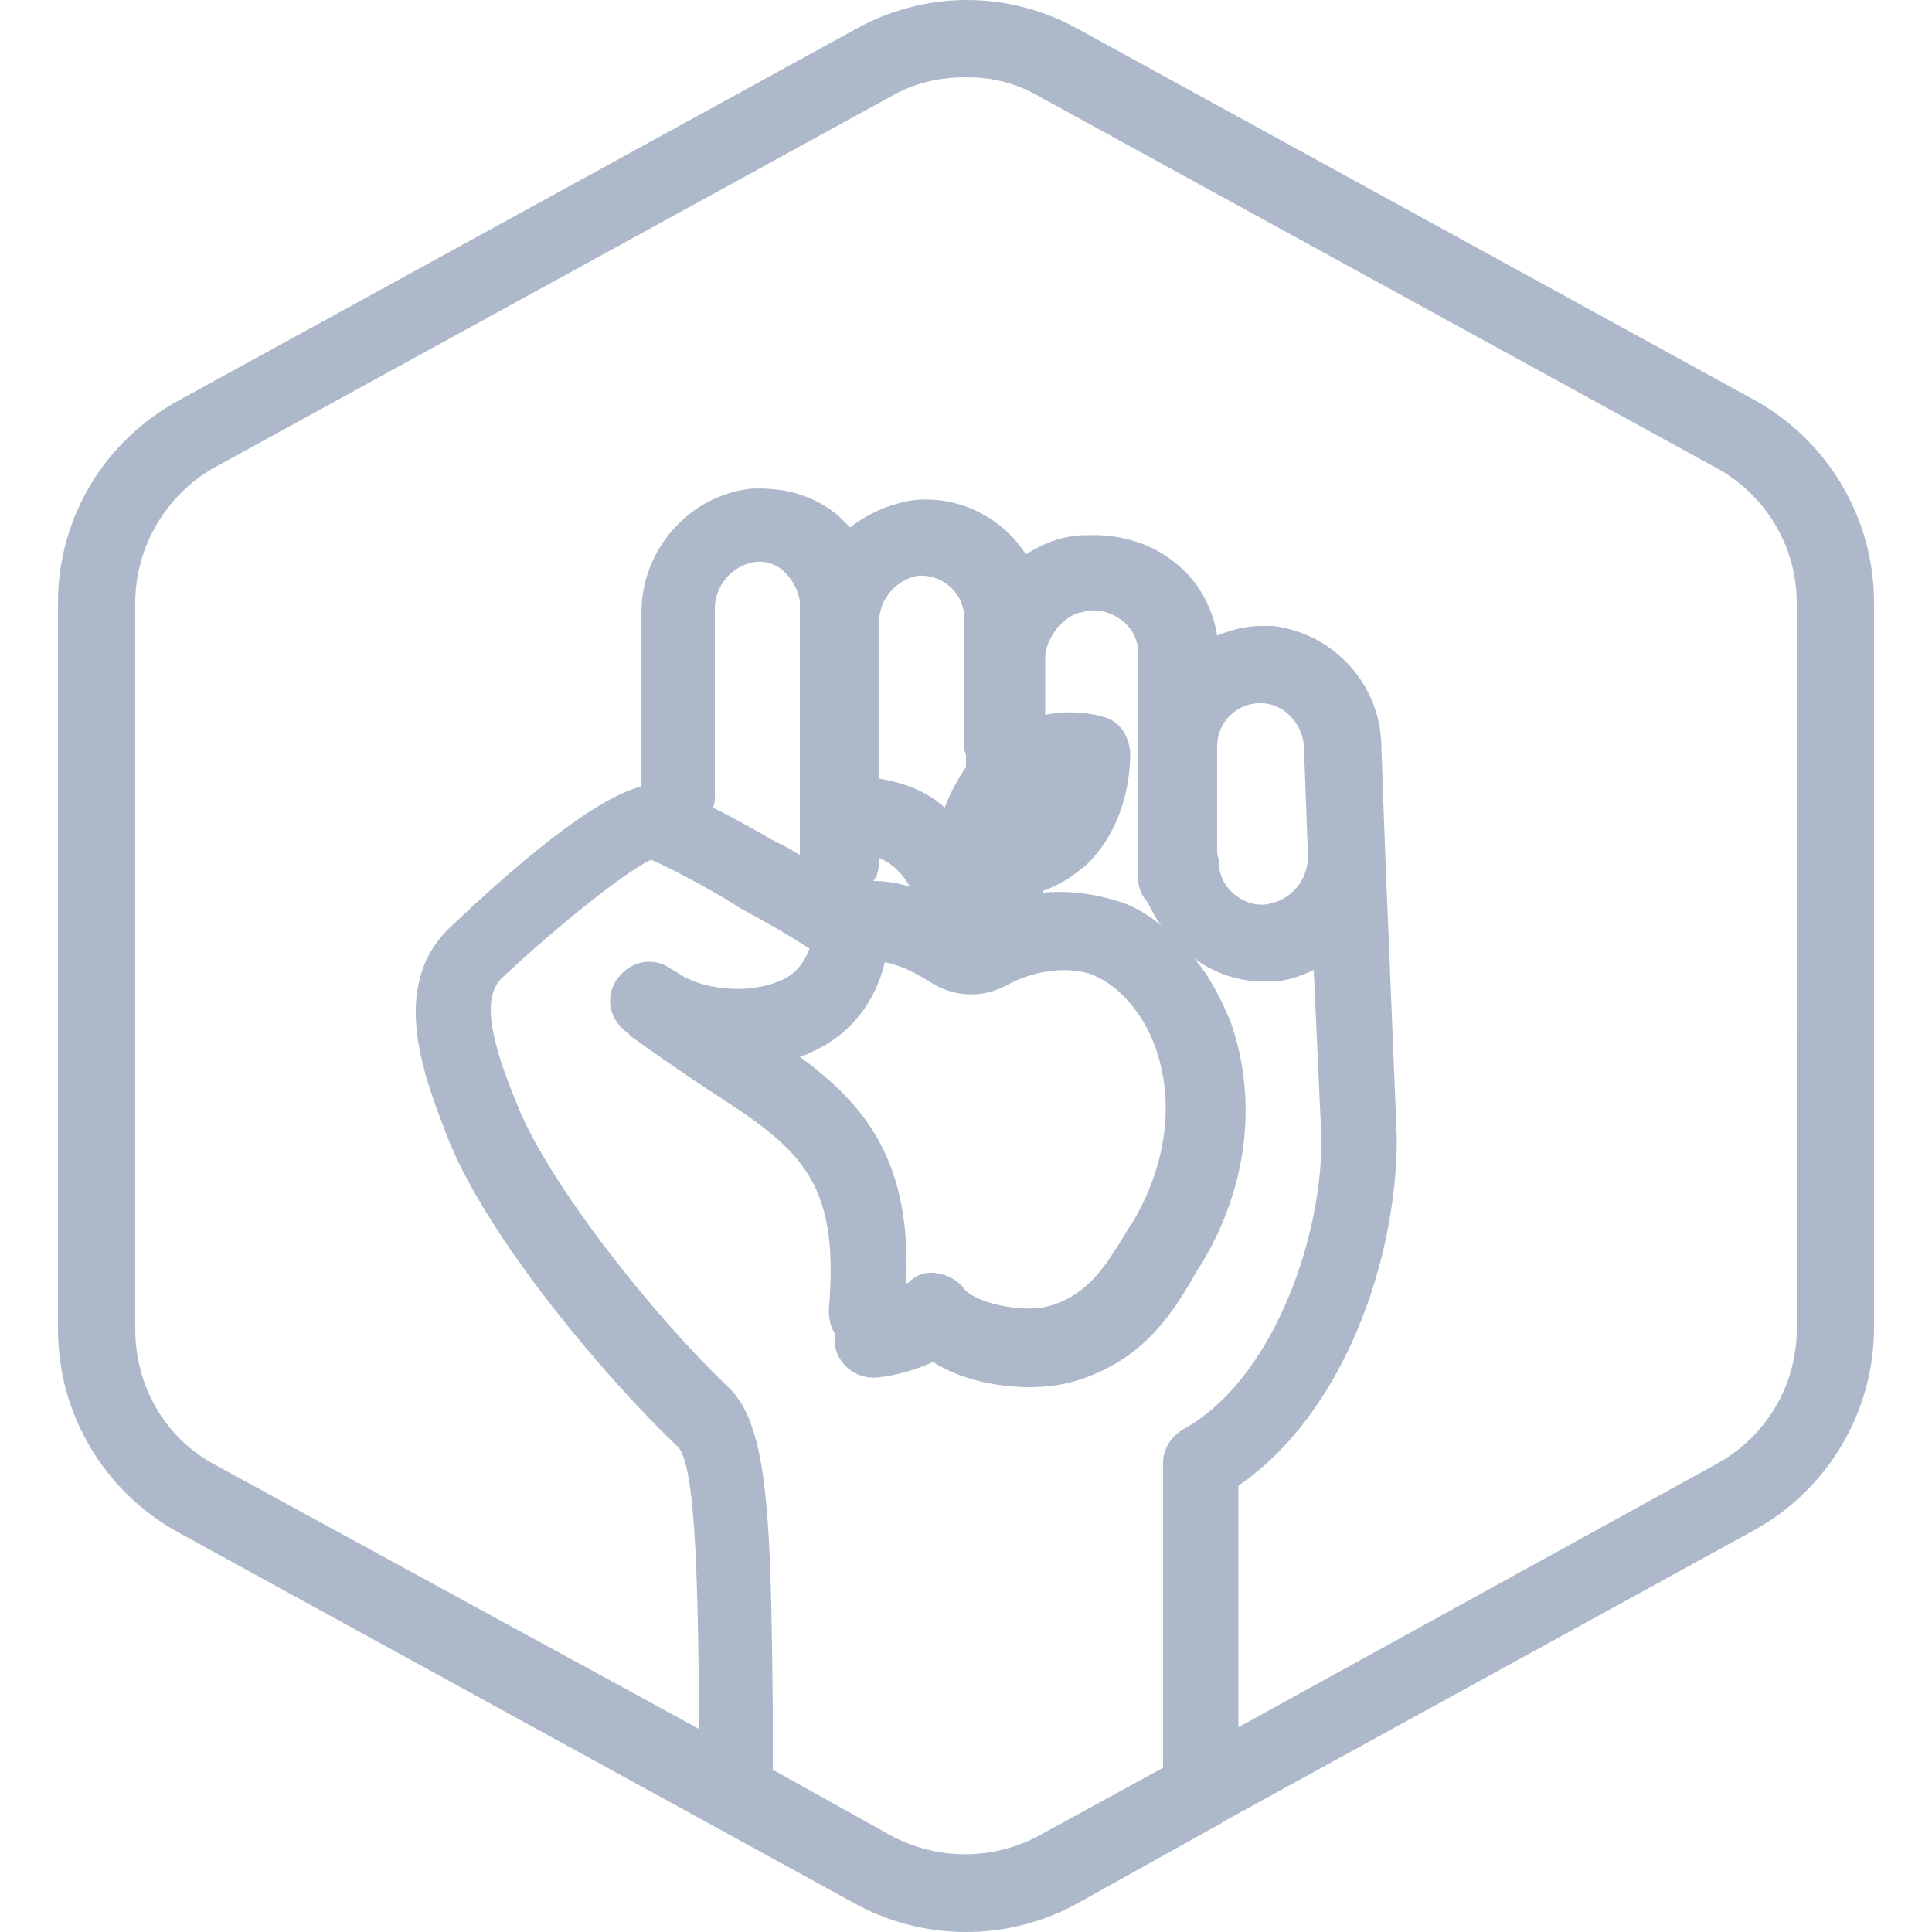 <svg width="1600" height="1600" viewBox="0 0 1200 1200" xmlns="http://www.w3.org/2000/svg" xmlns:xlink="http://www.w3.org/1999/xlink" overflow="hidden"><style>
.MsftOfcThm_Text2_lumMod_40_lumOff_60_Fill_v2 {
 fill:#ADB9CA; 
}
</style>
<path d="M1089.6 248.4 669.6 18C626.401-6 574.799-6 531.6 18L111.6 248.4C64.799 273.603 35.998 321.603 35.998 374.4L35.998 825.6C35.998 878.401 64.799 926.4 110.396 951.6L530.396 1182C551.998 1194 575.998 1200 599.998 1200 623.998 1200 647.998 1194 669.6 1182L753.6 1135.2C755.998 1134 758.401 1132.8 759.6 1131.6L1089.6 950.397C1135.2 925.198 1164 877.198 1164 824.397L1164 374.397C1164 321.6 1135.2 273.597 1089.6 248.397ZM645.6 1140C616.799 1155.6 581.998 1155.6 553.202 1140L479.999 1099.2 479.999 1062C478.8 944.4 477.601 885.6 452.397 861.6 404.397 815.998 338.397 732 320.397 684 307.198 651.602 297.596 620.398 311.999 607.199 347.999 573.597 388.8 541.199 404.397 534 421.198 541.199 448.795 556.801 459.596 564 475.198 572.398 491.994 582 502.795 589.199 499.193 598.801 493.193 606 483.596 609.597 463.198 617.995 434.397 614.398 419.994 603.597 418.794 603.597 418.794 602.398 417.595 602.398 406.794 593.999 392.396 596.398 383.993 607.199 375.595 618 377.993 632.398 388.794 640.801 389.993 642 391.192 642 391.192 643.199 407.993 655.199 423.59 666 437.993 675.597 495.595 712.796 521.993 730.796 514.794 813.597 514.794 819.597 515.994 824.398 518.396 827.995L518.396 833.995C519.595 847.194 531.595 856.796 544.794 855.597 556.794 854.398 568.794 850.796 579.595 845.995 596.396 856.796 619.197 861.597 639.595 861.597 649.197 861.597 658.794 860.398 667.197 857.996 711.595 844.797 729.595 813.598 743.998 788.394L746.396 784.792C775.197 736.792 781.197 682.792 764.396 634.792 758.396 620.394 751.197 605.991 741.595 595.19 754.794 604.792 769.197 609.588 784.794 609.588L793.193 609.588C801.591 608.389 808.795 605.987 815.994 602.389L820.795 707.989C820.795 772.79 788.397 859.189 734.397 887.989 727.197 892.79 722.397 899.989 722.397 908.387L722.397 1097.99ZM599.998 470.4 599.998 476.4C595.197 483.599 590.396 492.002 586.799 501.599 574.799 490.798 560.401 485.997 545.998 483.599L545.998 479.997 545.998 386.395C545.998 371.997 556.799 359.997 569.998 357.594 584.396 356.395 597.6 367.196 598.799 381.594L598.799 383.993 598.799 465.595C599.998 468.001 599.998 469.2 599.998 470.4ZM496.798 656.4C499.196 655.201 501.599 655.201 502.798 654.002 527.997 643.201 543.599 622.803 549.599 597.604 561.599 600.002 571.201 606.002 577.201 609.604 591.599 619.205 609.599 620.405 625.201 612.002 636.002 606.002 656.4 598.803 676.803 604.803 693.604 610.803 709.201 627.604 717.604 650.405 729.604 684.007 724.803 723.604 703.206 759.605L700.808 763.206C687.609 784.808 676.808 804.007 651.609 811.206 634.808 816.007 604.808 808.808 598.808 800.405 595.206 795.605 589.206 792.007 582.007 790.804 574.807 789.605 568.808 792.003 564.007 796.804 564.007 796.804 562.807 796.804 562.807 798.003 566.397 721.202 537.6 686.403 496.799 656.403ZM545.997 534 545.997 532.801C554.395 536.402 560.395 542.402 565.196 550.801 557.997 548.402 549.594 547.199 542.395 547.199 544.797 544.801 545.997 540 545.997 534ZM676.797 379.2C689.996 378.001 705.598 387.598 706.797 403.2L706.797 405.598 706.797 544.798C706.797 550.798 709.195 556.798 712.797 560.4 715.195 565.201 717.598 570.002 721.195 574.798 712.797 567.599 701.996 561.599 692.394 559.196 676.792 554.396 661.195 553.196 647.996 554.396L647.996 553.196C658.797 549.595 667.195 543.595 675.598 536.395 703.2 508.793 701.996 470.395 701.996 466.793 700.797 455.992 694.797 447.594 685.195 445.191 681.594 443.992 665.996 440.391 649.195 443.992L649.195 407.996C649.195 401.996 652.797 394.797 657.594 388.797 661.195 385.196 665.992 381.598 670.793 380.399 673.195 380.395 674.394 379.196 676.797 379.196ZM497.997 531.6C493.196 529.202 488.395 525.6 482.395 523.202 479.997 522.002 461.997 511.202 442.793 501.6 443.992 499.201 443.992 496.799 443.992 494.4L443.992 378C443.992 363.602 454.793 351.602 467.992 349.199 475.191 348 482.39 350.399 487.191 355.199 491.992 360 495.59 366 496.793 373.199L496.793 375.598 496.797 531.598ZM755.997 527.998 755.997 463.197C755.997 448.799 767.997 436.799 782.395 436.799L784.793 436.799C799.191 437.999 809.992 451.197 809.992 465.6L809.992 466.8 812.391 531.601C812.391 547.203 801.59 559.203 787.192 561.601 779.993 562.8 772.794 560.401 766.794 555.601 760.794 550.8 757.192 543.601 757.192 536.402L757.192 534.003C755.997 531.601 755.997 529.198 755.997 527.999ZM1116 825.598C1116 860.399 1096.8 892.797 1065.6 909.598L769.199 1072.8 769.199 922.798C834 878.4 867.597 783.598 867.597 706.798L860.398 530.398 857.999 464.398C857.999 426 829.198 393.597 790.8 388.796L783.601 388.796C774 388.796 764.402 391.195 755.999 394.796 749.999 356.398 716.397 331.194 676.8 332.398L674.402 332.398C661.203 332.398 648.004 337.199 637.203 344.398 622.805 321.597 595.203 307.199 566.402 310.796 552.004 313.195 538.8 319.195 528.004 327.597L520.805 320.398C505.203 307.199 486.004 302.398 465.606 303.597 427.208 308.398 398.407 341.995 398.407 380.398L398.407 488.398C380.407 493.199 348.009 511.199 280.807 574.796 241.205 610.796 262.807 667.194 277.205 704.396 301.205 767.998 378.005 857.996 421.205 898.796 433.205 911.995 433.205 997.194 434.404 1064.4L434.404 1074 133.204 909.598C102.005 892.797 84.005 860.399 84.005 825.598L84.005 374.398C84.005 339.597 103.204 307.199 133.204 290.398L553.204 59.998C567.602 51.599 583.204 47.998 600.005 47.998 616.806 47.998 631.204 51.599 645.607 59.998L1065.61 290.398C1096.81 307.199 1116.01 339.597 1116.01 374.398Z" class="MsftOfcThm_Text2_lumMod_40_lumOff_60_Fill_v2" fill="#ADB9CA"/></svg>